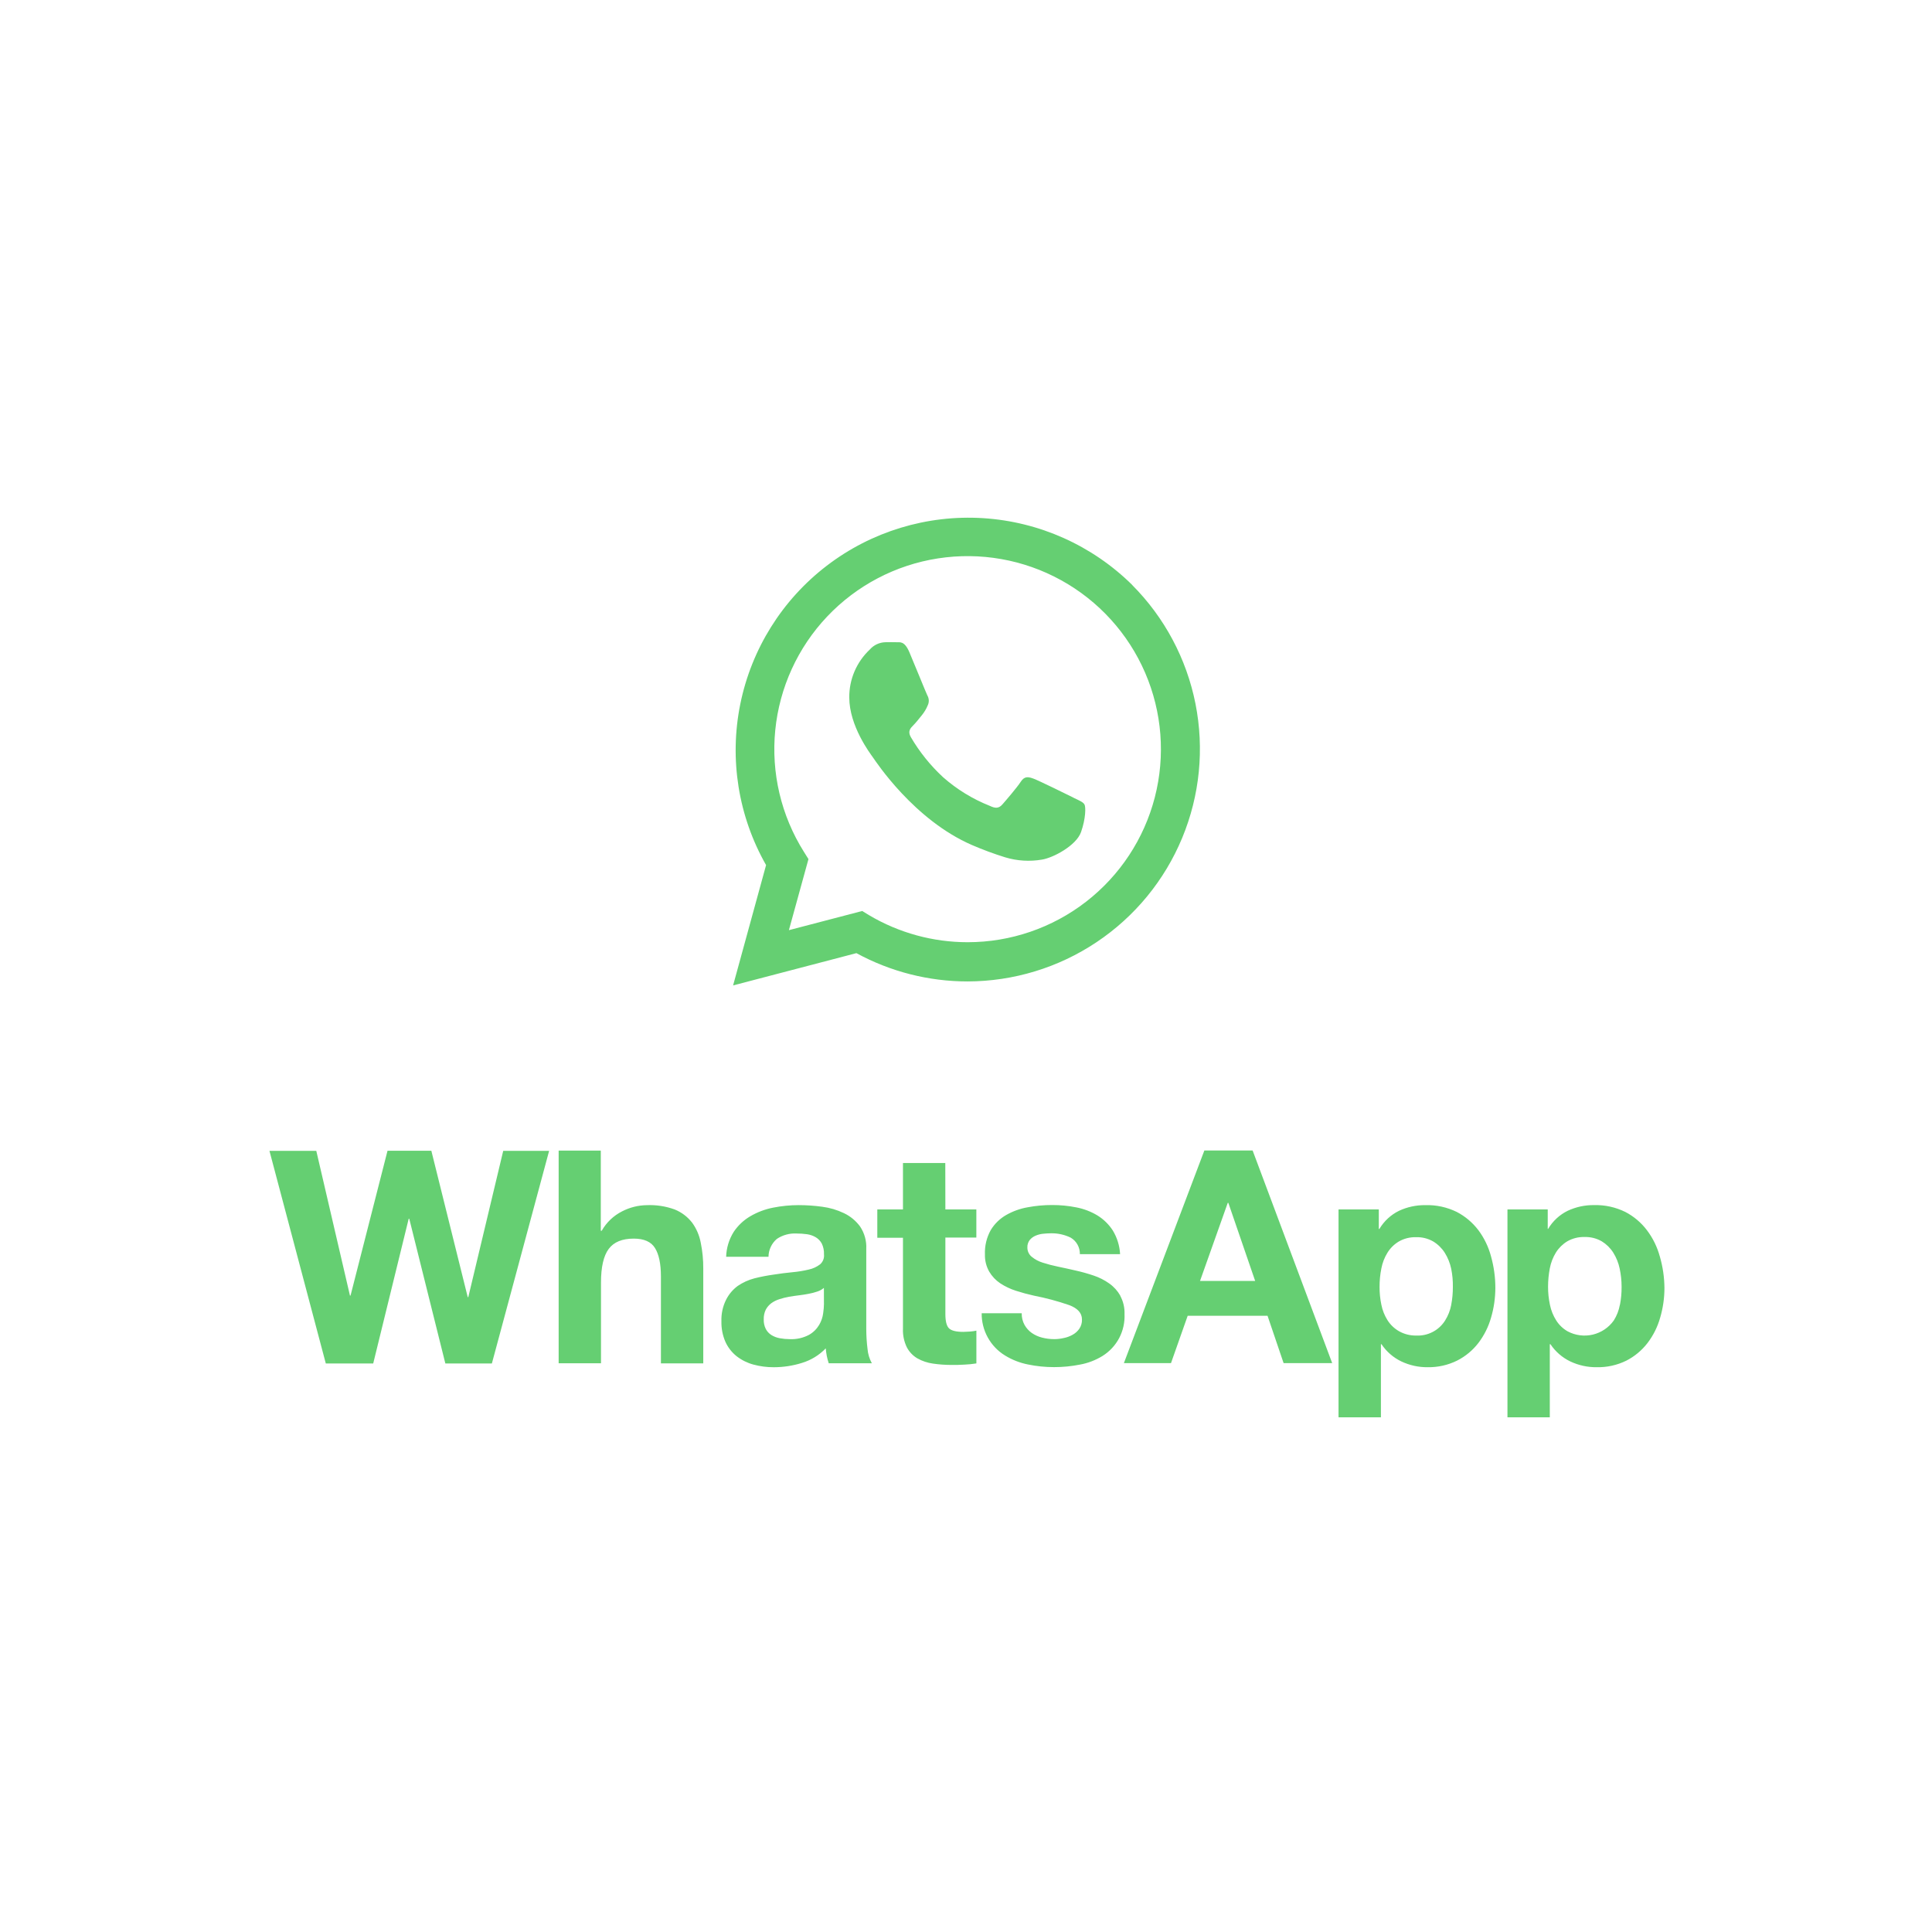 <svg xmlns="http://www.w3.org/2000/svg" xmlns:xlink="http://www.w3.org/1999/xlink" width="500" zoomAndPan="magnify" viewBox="0 0 375 375" height="500" preserveAspectRatio="xMidYMid meet" version="1.0"><defs><g></g><clipPath id="43cd28db6f"><path d="M 52.301 223 L 323.051 223 L 323.051 275.242 L 52.301 275.242 Z M 52.301 223" clip-rule="nonzero"></path></clipPath></defs><g clip-path="url(#43cd28db6f)"><path fill="#65cf72" d="M 90.891 251.77 L 90.785 251.77 L 83.723 223.355 L 75.219 223.355 L 68.039 251.469 L 67.926 251.469 L 61.391 223.375 L 52.301 223.375 L 63.238 264.648 L 72.441 264.648 L 79.328 236.555 L 79.438 236.555 L 86.441 264.648 L 95.473 264.648 L 106.586 223.375 L 97.676 223.375 L 90.895 251.773 Z M 134.297 237.262 C 133.422 236.148 132.266 235.285 130.949 234.754 C 129.211 234.125 127.375 233.84 125.527 233.922 C 123.875 233.945 122.25 234.352 120.781 235.105 C 119.102 235.945 117.715 237.262 116.793 238.891 L 116.613 238.891 L 116.613 223.332 L 108.434 223.332 L 108.434 264.605 L 116.652 264.605 L 116.652 248.961 C 116.652 245.918 117.156 243.738 118.16 242.402 C 119.164 241.066 120.777 240.414 123.023 240.414 C 124.988 240.414 126.371 241.016 127.129 242.234 C 127.891 243.453 128.285 245.285 128.285 247.75 L 128.285 264.633 L 136.504 264.633 L 136.504 246.25 C 136.516 244.551 136.352 242.859 136.012 241.191 C 135.742 239.77 135.164 238.43 134.305 237.266 Z M 168.141 257.934 L 168.141 242.406 C 168.223 240.863 167.793 239.328 166.93 238.047 C 166.117 236.945 165.047 236.059 163.809 235.473 C 162.48 234.836 161.051 234.414 159.582 234.227 C 158.066 234.02 156.543 233.914 155.016 233.914 C 153.355 233.914 151.699 234.078 150.07 234.402 C 148.504 234.707 147.004 235.27 145.633 236.074 C 144.336 236.832 143.227 237.879 142.395 239.133 C 141.496 240.578 140.996 242.234 140.945 243.938 L 149.164 243.938 C 149.172 243.277 149.32 242.625 149.602 242.027 C 149.883 241.43 150.285 240.898 150.789 240.469 C 151.914 239.719 153.254 239.352 154.605 239.422 C 155.293 239.422 155.98 239.469 156.664 239.566 C 157.254 239.652 157.824 239.848 158.336 240.152 C 158.828 240.441 159.227 240.863 159.5 241.359 C 159.816 242.016 159.969 242.738 159.934 243.465 C 159.977 243.824 159.926 244.188 159.797 244.527 C 159.664 244.867 159.453 245.168 159.18 245.406 C 158.531 245.902 157.781 246.25 156.98 246.418 C 155.934 246.672 154.863 246.844 153.793 246.938 C 152.598 247.051 151.379 247.211 150.152 247.402 C 148.906 247.574 147.668 247.816 146.445 248.121 C 145.285 248.422 144.191 248.922 143.199 249.594 C 142.234 250.305 141.453 251.23 140.922 252.301 C 140.277 253.598 139.977 255.031 140.027 256.477 C 139.996 257.848 140.258 259.207 140.809 260.465 C 141.301 261.547 142.043 262.496 142.973 263.238 C 143.938 263.988 145.043 264.539 146.223 264.859 C 147.52 265.211 148.863 265.387 150.215 265.379 C 152.055 265.375 153.891 265.094 155.652 264.543 C 157.41 264.012 159.008 263.039 160.277 261.715 C 160.32 262.207 160.387 262.703 160.48 263.191 C 160.578 263.668 160.703 264.141 160.855 264.605 L 169.223 264.605 C 168.754 263.746 168.469 262.805 168.387 261.828 C 168.227 260.547 168.145 259.254 168.141 257.957 Z M 159.934 253.016 C 159.922 253.633 159.871 254.258 159.781 254.871 C 159.68 255.676 159.414 256.453 159.004 257.152 C 158.527 257.957 157.852 258.625 157.035 259.09 C 155.879 259.703 154.574 259.992 153.27 259.926 C 152.629 259.926 151.988 259.867 151.359 259.75 C 150.785 259.648 150.238 259.441 149.738 259.137 C 149.273 258.844 148.898 258.441 148.641 257.957 C 148.355 257.383 148.219 256.746 148.242 256.102 C 148.219 255.441 148.352 254.789 148.641 254.195 C 148.902 253.711 149.27 253.281 149.715 252.949 C 150.188 252.605 150.719 252.348 151.277 252.172 C 151.871 251.977 152.484 251.824 153.102 251.711 C 153.754 251.598 154.402 251.496 155.059 251.422 C 155.711 251.344 156.348 251.246 156.945 251.129 C 157.512 251.027 158.07 250.883 158.617 250.695 C 159.094 250.547 159.539 250.305 159.918 249.977 L 159.926 253.012 Z M 183.484 225.738 L 175.266 225.738 L 175.266 234.754 L 170.285 234.754 L 170.285 240.246 L 175.266 240.246 L 175.266 257.879 C 175.207 259.133 175.469 260.383 176.016 261.512 C 176.484 262.406 177.195 263.152 178.066 263.66 C 179 264.184 180.023 264.523 181.078 264.672 C 182.273 264.848 183.484 264.934 184.695 264.934 C 185.531 264.934 186.367 264.934 187.207 264.871 C 187.977 264.84 188.75 264.762 189.516 264.637 L 189.516 258.277 C 189.113 258.363 188.711 258.418 188.301 258.453 C 187.875 258.453 187.465 258.516 186.969 258.516 C 185.582 258.516 184.652 258.277 184.191 257.82 C 183.73 257.359 183.496 256.434 183.496 255.043 L 183.496 240.211 L 189.508 240.211 L 189.508 234.754 L 183.496 234.754 L 183.48 225.738 Z M 217.449 251.484 C 216.918 250.551 216.184 249.742 215.305 249.121 C 214.375 248.461 213.348 247.941 212.266 247.582 C 211.117 247.195 209.949 246.867 208.766 246.605 C 207.609 246.336 206.473 246.086 205.352 245.855 C 204.344 245.648 203.352 245.391 202.371 245.074 C 201.598 244.836 200.879 244.453 200.254 243.938 C 199.988 243.723 199.777 243.449 199.629 243.137 C 199.484 242.828 199.41 242.488 199.414 242.148 C 199.387 241.617 199.551 241.098 199.875 240.676 C 200.184 240.312 200.566 240.027 201.008 239.844 C 201.477 239.645 201.973 239.516 202.48 239.469 C 203.023 239.414 203.527 239.383 203.988 239.383 C 205.312 239.355 206.621 239.645 207.809 240.219 C 208.371 240.547 208.832 241.012 209.145 241.582 C 209.461 242.145 209.617 242.781 209.602 243.43 L 217.41 243.43 C 217.324 241.805 216.836 240.227 215.992 238.832 C 215.23 237.656 214.211 236.656 213.012 235.918 C 211.754 235.16 210.375 234.633 208.93 234.355 C 207.379 234.043 205.801 233.891 204.219 233.895 C 202.629 233.891 201.039 234.035 199.477 234.332 C 198.004 234.586 196.59 235.098 195.293 235.836 C 194.066 236.539 193.035 237.547 192.305 238.754 C 191.5 240.199 191.109 241.836 191.176 243.488 C 191.141 244.66 191.434 245.816 192.012 246.832 C 192.547 247.734 193.273 248.504 194.148 249.09 C 195.09 249.707 196.113 250.195 197.184 250.535 C 198.324 250.902 199.496 251.223 200.684 251.484 C 203.012 251.938 205.309 252.551 207.547 253.328 C 209.188 253.949 210.008 254.871 210.008 256.105 C 210.035 256.754 209.852 257.391 209.484 257.926 C 209.145 258.406 208.699 258.801 208.184 259.082 C 207.641 259.383 207.059 259.602 206.449 259.715 C 205.852 259.852 205.238 259.926 204.625 259.926 C 203.836 259.926 203.051 259.828 202.285 259.633 C 201.566 259.457 200.891 259.152 200.285 258.738 C 199.703 258.328 199.219 257.797 198.867 257.176 C 198.484 256.477 198.293 255.691 198.316 254.895 L 190.543 254.895 C 190.523 256.535 190.93 258.16 191.727 259.598 C 192.52 261.035 193.672 262.246 195.078 263.102 C 196.441 263.941 197.941 264.527 199.512 264.84 C 201.188 265.188 202.891 265.359 204.598 265.359 C 206.285 265.359 207.965 265.195 209.617 264.867 C 211.164 264.59 212.645 264.02 213.984 263.199 C 215.359 262.344 216.484 261.137 217.238 259.707 C 217.988 258.273 218.344 256.668 218.27 255.051 C 218.312 253.82 218.027 252.598 217.441 251.516 L 217.441 251.492 Z M 233.766 223.309 L 218.145 264.582 L 227.289 264.582 L 230.531 255.387 L 246.027 255.387 L 249.148 264.582 L 258.578 264.582 L 243.133 223.309 Z M 232.926 248.625 L 238.305 233.477 L 238.422 233.477 L 243.625 248.625 L 232.922 248.625 Z M 286.945 238.766 C 285.828 237.297 284.398 236.09 282.762 235.238 C 280.859 234.309 278.766 233.852 276.648 233.918 C 274.891 233.895 273.148 234.273 271.555 235.012 C 269.969 235.789 268.641 237.016 267.738 238.535 L 267.625 238.535 L 267.625 234.75 L 259.809 234.75 L 259.809 275.098 L 268.035 275.098 L 268.035 260.906 L 268.145 260.906 C 269.102 262.344 270.434 263.5 271.992 264.25 C 273.59 265.008 275.344 265.395 277.113 265.375 C 279.102 265.406 281.07 264.965 282.844 264.082 C 284.453 263.262 285.855 262.098 286.953 260.672 C 288.074 259.199 288.906 257.535 289.41 255.758 C 289.965 253.883 290.242 251.934 290.246 249.977 C 290.246 247.914 289.965 245.863 289.41 243.875 C 288.922 242.031 288.086 240.293 286.945 238.762 Z M 281.684 253.273 C 281.48 254.348 281.078 255.379 280.496 256.305 C 279.91 257.242 279.082 258.012 278.098 258.523 C 277.113 259.039 276.016 259.281 274.906 259.23 C 273.734 259.254 272.578 258.965 271.559 258.395 C 270.656 257.879 269.891 257.152 269.332 256.281 C 268.742 255.352 268.332 254.324 268.121 253.246 C 267.883 252.113 267.766 250.953 267.773 249.797 C 267.766 248.594 267.883 247.391 268.121 246.211 C 268.324 245.121 268.727 244.086 269.309 243.141 C 269.859 242.254 270.609 241.512 271.508 240.977 C 272.523 240.395 273.684 240.102 274.855 240.141 C 276.027 240.098 277.184 240.391 278.203 240.977 C 279.102 241.527 279.863 242.273 280.43 243.164 C 281.023 244.117 281.449 245.164 281.676 246.258 C 281.914 247.418 282.02 248.605 282 249.793 C 282.004 250.957 281.902 252.125 281.68 253.266 Z M 322.168 243.879 C 321.668 242.031 320.816 240.293 319.656 238.766 C 318.543 237.297 317.113 236.09 315.473 235.238 C 313.586 234.309 311.5 233.852 309.391 233.91 C 307.637 233.887 305.895 234.266 304.305 235.004 C 302.715 235.781 301.391 237.008 300.488 238.527 L 300.414 238.527 L 300.414 234.75 L 292.598 234.75 L 292.598 275.098 L 300.816 275.098 L 300.816 260.906 L 300.938 260.906 C 301.898 262.344 303.227 263.5 304.785 264.25 C 306.383 265.008 308.137 265.395 309.906 265.375 C 311.898 265.418 313.875 264.984 315.664 264.105 C 317.27 263.285 318.668 262.121 319.77 260.695 C 320.895 259.227 321.727 257.559 322.23 255.781 C 322.785 253.906 323.066 251.957 323.066 250 C 323.051 247.926 322.75 245.867 322.168 243.871 Z M 314.414 253.273 C 314.219 254.352 313.82 255.379 313.234 256.305 C 312.254 257.684 310.809 258.652 309.164 259.047 C 307.516 259.434 305.789 259.215 304.293 258.422 C 303.387 257.906 302.625 257.184 302.07 256.309 C 301.477 255.383 301.066 254.352 300.844 253.277 C 300.598 252.121 300.473 250.941 300.477 249.758 C 300.477 248.559 300.59 247.355 300.82 246.172 C 301.023 245.086 301.43 244.047 302.008 243.105 C 302.562 242.223 303.316 241.48 304.207 240.941 C 305.227 240.359 306.383 240.066 307.555 240.105 C 308.727 240.066 309.891 240.355 310.902 240.941 C 311.805 241.492 312.562 242.238 313.129 243.129 C 313.723 244.082 314.148 245.125 314.375 246.223 C 314.625 247.383 314.75 248.57 314.75 249.754 C 314.762 250.938 314.656 252.117 314.43 253.273 Z M 314.414 253.273" fill-opacity="1" fill-rule="nonzero"></path></g><path fill="#65cf72" d="M 219.75 113.523 C 211.984 105.859 201.711 101.262 190.816 100.574 C 179.922 99.891 169.148 103.168 160.488 109.797 C 151.824 116.426 145.859 125.969 143.691 136.652 C 141.523 147.336 143.301 158.441 148.695 167.914 L 142.293 191.27 L 166.227 185.004 C 172.844 188.605 180.258 190.496 187.797 190.496 C 196.719 190.48 205.438 187.828 212.852 182.867 C 220.27 177.91 226.047 170.875 229.461 162.641 C 232.879 154.406 233.777 145.352 232.043 136.605 C 230.309 127.863 226.027 119.832 219.727 113.52 L 219.742 113.52 Z M 187.816 182.883 C 181.098 182.883 174.504 181.078 168.723 177.66 L 167.352 176.824 L 153.125 180.543 L 156.922 166.75 L 156.035 165.336 C 151.613 158.297 149.656 149.996 150.477 141.727 C 151.297 133.461 154.84 125.699 160.555 119.664 C 166.27 113.633 173.832 109.66 182.051 108.387 C 190.27 107.113 198.68 108.598 205.961 112.617 C 213.242 116.633 218.98 122.957 222.273 130.586 C 225.562 138.211 226.223 146.719 224.148 154.762 C 222.07 162.805 217.375 169.934 210.805 175.023 C 204.23 180.117 196.152 182.879 187.836 182.883 Z M 208.359 154.824 C 207.238 154.258 201.664 151.531 200.652 151.152 C 199.641 150.777 198.867 150.594 198.141 151.719 C 197.414 152.848 195.23 155.379 194.57 156.133 C 193.91 156.887 193.258 156.969 192.125 156.418 C 188.805 155.102 185.742 153.227 183.062 150.867 C 180.598 148.59 178.484 145.961 176.789 143.066 C 176.137 141.938 176.719 141.328 177.281 140.77 C 177.84 140.211 178.406 139.457 178.953 138.797 C 179.414 138.227 179.793 137.594 180.07 136.914 C 180.223 136.602 180.293 136.262 180.277 135.918 C 180.258 135.574 180.156 135.238 179.98 134.941 C 179.703 134.375 177.469 128.836 176.508 126.586 C 175.543 124.34 174.66 124.691 173.996 124.656 C 173.336 124.625 172.59 124.656 171.836 124.656 C 171.266 124.672 170.707 124.805 170.184 125.051 C 169.668 125.293 169.207 125.641 168.832 126.07 C 167.562 127.262 166.551 128.703 165.863 130.305 C 165.176 131.906 164.828 133.633 164.844 135.375 C 164.844 140.922 168.887 146.234 169.445 147.023 C 170.004 147.809 177.402 159.156 188.691 164.035 C 190.789 164.941 192.934 165.734 195.117 166.41 C 197.418 167.105 199.852 167.254 202.219 166.852 C 204.387 166.523 208.914 164.129 209.832 161.496 C 210.754 158.863 210.77 156.609 210.492 156.141 C 210.219 155.672 209.516 155.391 208.352 154.832 Z M 208.359 154.824" fill-opacity="1" fill-rule="evenodd"></path><g fill="#65cf72" fill-opacity="1"><g transform="translate(250.067, 263.763)"><g><path d="M 0.484 0 L 0.484 -2.625 L 3.641 -2.625 L 3.641 0 Z M 0.484 0"></path></g></g></g></svg>